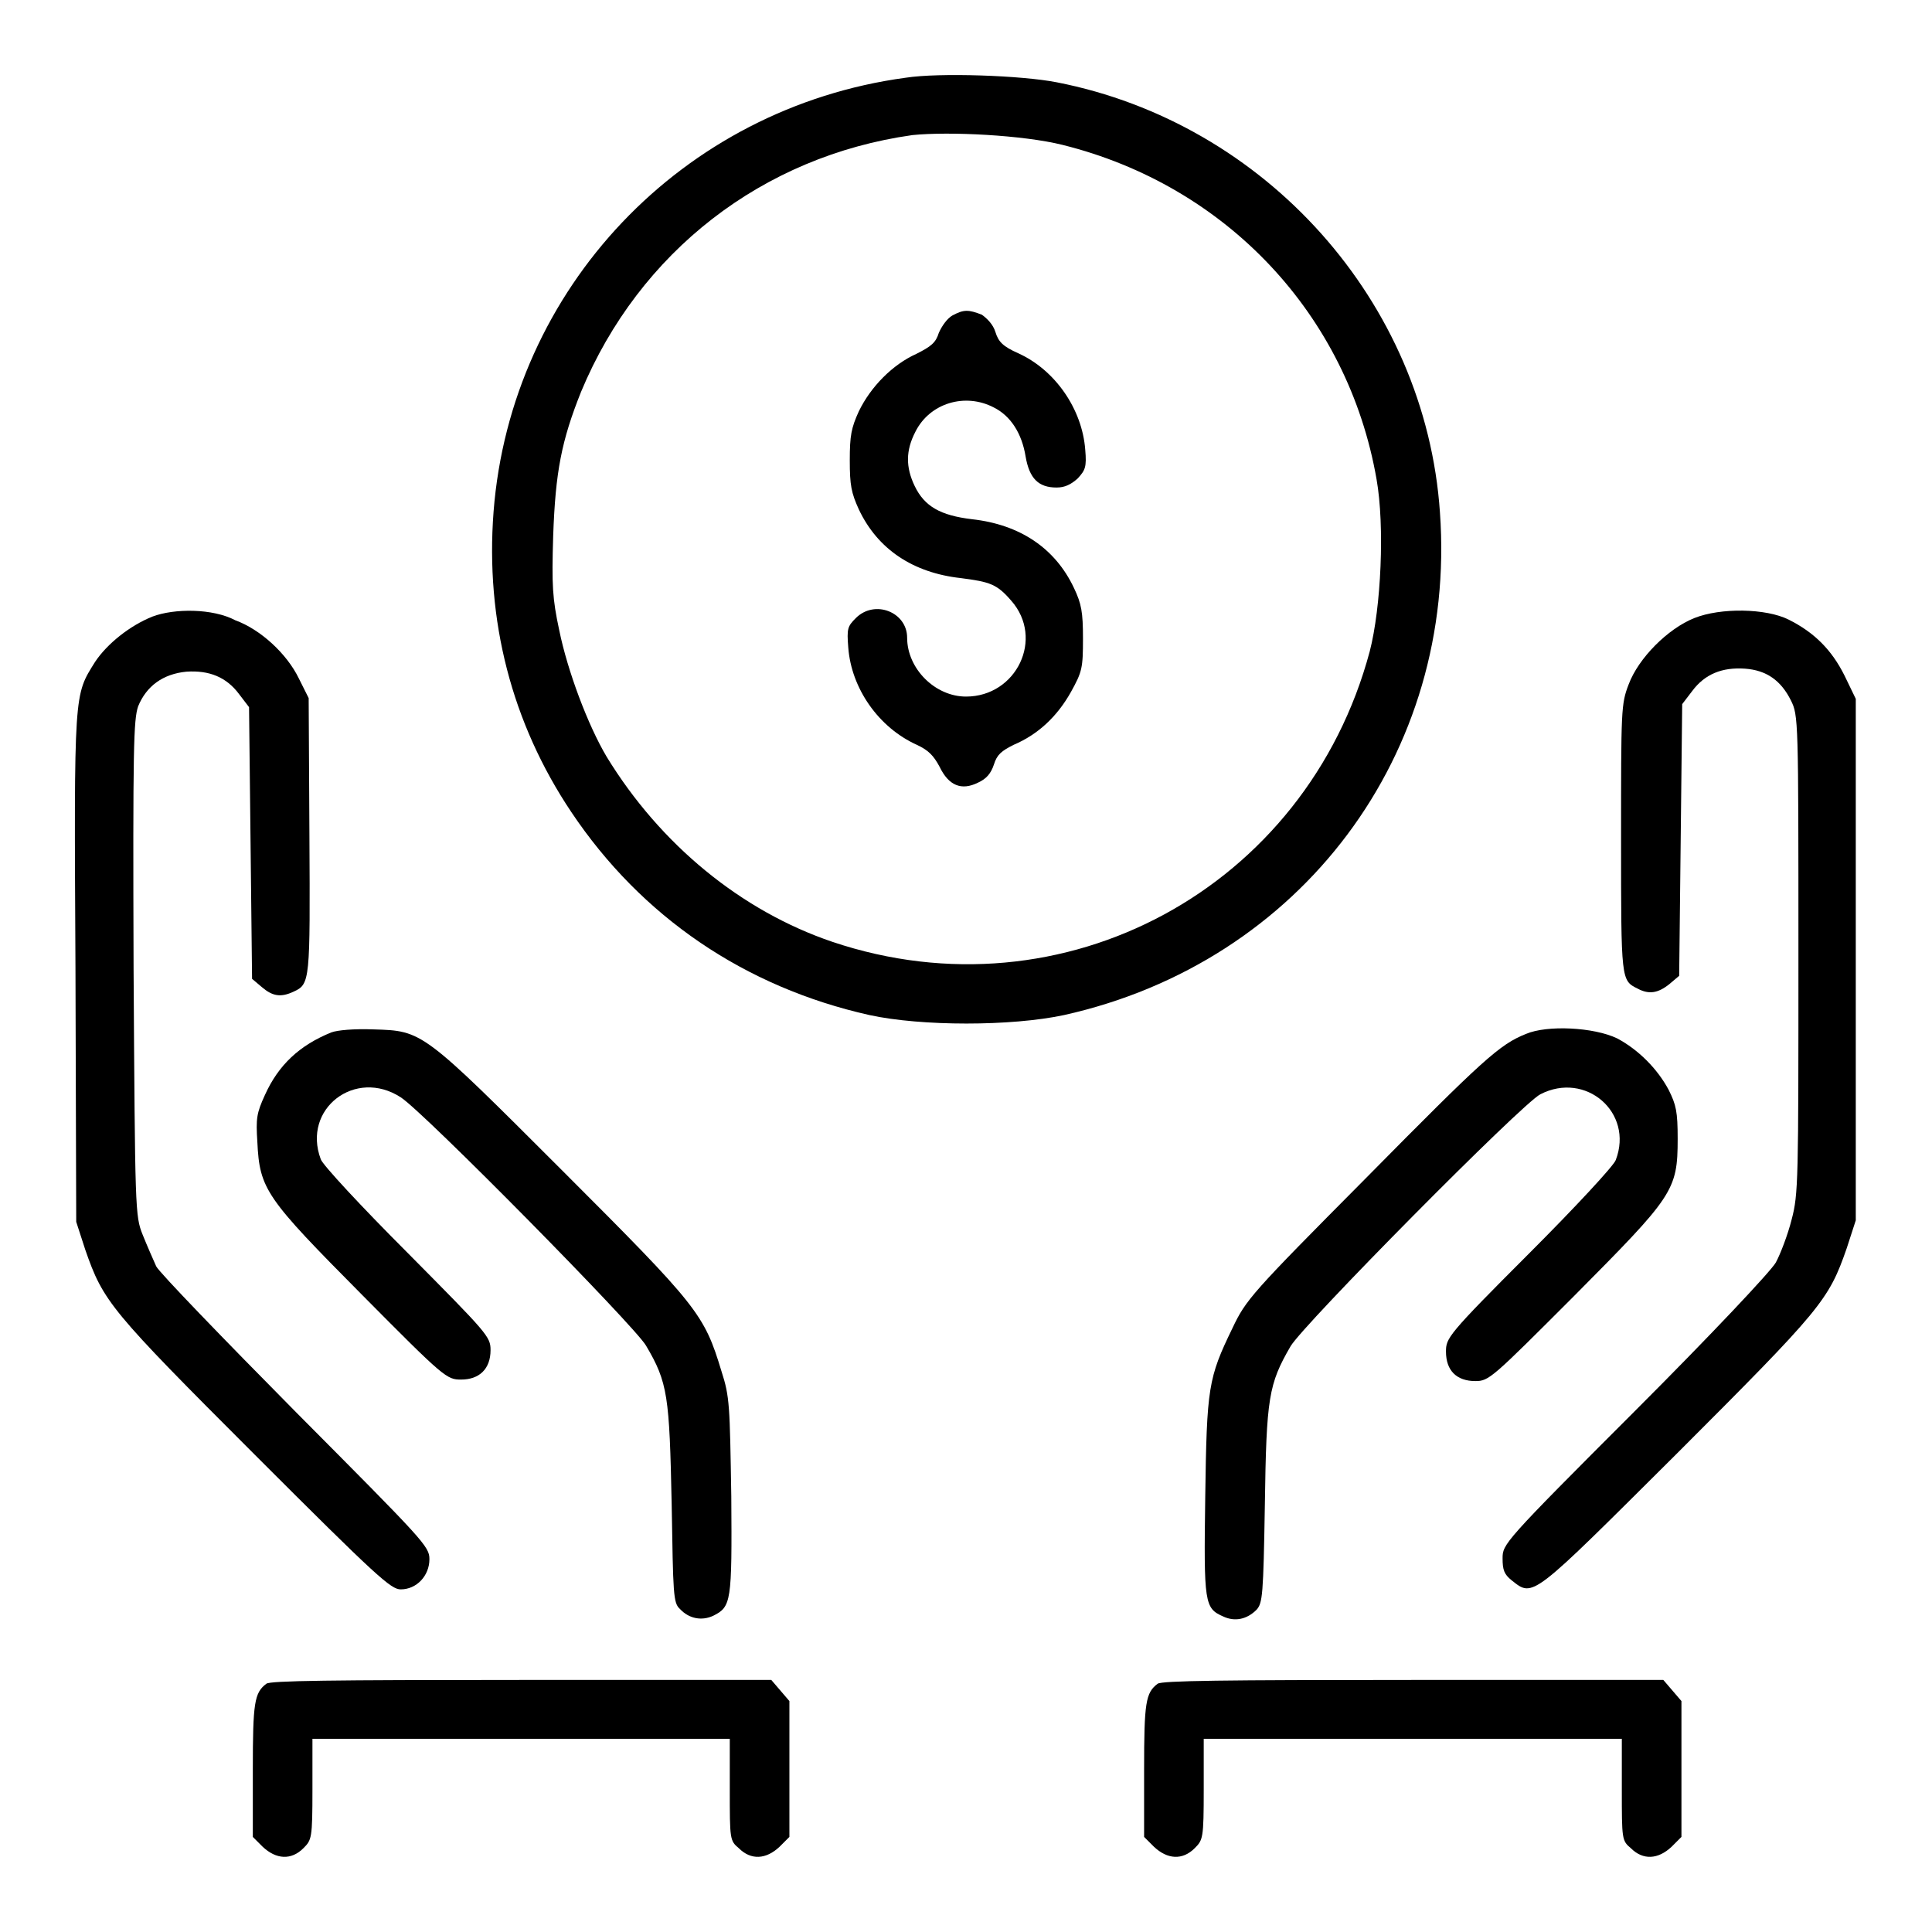 <?xml version="1.0" encoding="utf-8"?>
<!-- Svg Vector Icons : http://www.onlinewebfonts.com/icon -->
<!DOCTYPE svg PUBLIC "-//W3C//DTD SVG 1.1//EN" "http://www.w3.org/Graphics/SVG/1.1/DTD/svg11.dtd">
<svg version="1.1" xmlns="http://www.w3.org/2000/svg" xmlns:xlink="http://www.w3.org/1999/xlink" x="0px" y="0px" viewBox="0 0 256 256" enable-background="new 0 0 256 256" xml:space="preserve">
<g><g><g><path fill="#000000" d="M120,10.3c-29.6,4-52.3,27.9-54.6,57.5c-1.1,14.4,2.4,28,10.3,39.8c9.3,13.9,23,23.2,39.5,26.9c6.9,1.5,18.8,1.5,25.8,0c31.4-7,52.1-34.6,49.8-66.6C188.9,40,167.7,16.3,140,10.9C135.4,10,124.5,9.6,120,10.3z M140.8,19.2c21.7,5.4,37.8,22.5,41.6,44.3c1.1,6.2,0.6,17-0.9,22.8c-8.4,31.4-40.6,48.8-71.2,38.5c-12.1-4.1-22.8-12.9-29.9-24.5c-2.5-4.2-5.2-11.4-6.3-16.8c-0.9-4.2-1-5.9-0.8-12.5c0.3-8.5,1.1-12.6,3.7-19.1c7.7-18.5,24-31.2,43.9-34C125.8,17.4,135.6,17.9,140.8,19.2z"/><path fill="#000000" d="M126.2,41.8c-0.7,0.4-1.4,1.4-1.8,2.3c-0.4,1.3-1,1.8-3,2.8c-3.1,1.4-6,4.3-7.6,7.6c-1,2.2-1.2,3.2-1.2,6.5c0,3.3,0.2,4.3,1.2,6.5c2.5,5.3,7.2,8.4,13.5,9.1c3.9,0.5,4.8,0.8,6.7,3c4.4,5,0.7,12.7-6,12.7c-4.1,0-7.8-3.7-7.8-7.8c0-3.4-4.3-5.1-6.8-2.6c-1.1,1.1-1.2,1.4-1,3.9c0.4,5.4,4,10.6,9.1,12.9c1.5,0.7,2.2,1.4,3,2.9c1.2,2.5,2.9,3.2,5.1,2.1c1.1-0.5,1.7-1.2,2.1-2.4c0.4-1.3,1-1.8,2.6-2.6c3.3-1.4,5.8-3.8,7.6-7c1.5-2.7,1.6-3.2,1.6-7.1c0-3.5-0.2-4.6-1.2-6.7c-2.5-5.3-7.2-8.4-13.5-9.1c-4.2-0.5-6.3-1.7-7.6-4.4c-1.2-2.5-1.2-4.7,0.1-7.2c1.9-3.8,6.6-5.2,10.4-3.2c2.2,1.1,3.7,3.4,4.2,6.5c0.5,2.9,1.7,4.1,4.1,4.1c1.1,0,1.9-0.4,2.8-1.2c1-1.1,1.2-1.5,1-3.8c-0.4-5.4-4-10.6-8.9-12.8c-2-0.9-2.6-1.5-3-2.8c-0.3-1-1.1-1.8-1.8-2.3C128.3,41,127.7,41,126.2,41.8z"/><path fill="#000000" d="M20.2,81.7c-3,1.2-6,3.6-7.6,6c-2.8,4.5-2.8,3.6-2.6,40.6l0.1,33.6l1.2,3.7c2.4,6.9,3.3,8,22.5,27.2c16.2,16.2,18,17.8,19.3,17.8c2.1,0,3.8-1.8,3.8-4c0-1.7-0.7-2.4-17.7-19.5c-9.7-9.8-18.1-18.5-18.5-19.3c-0.4-0.9-1.2-2.7-1.8-4.2c-1-2.5-1-3.2-1.2-35.3c-0.1-29.4,0-32.9,0.6-34.7c1.1-2.7,3.3-4.3,6.4-4.6c3-0.2,5.3,0.7,7,3l1.3,1.7l0.2,18l0.2,18l1.3,1.1c1.4,1.2,2.5,1.4,4.2,0.6c2.2-1,2.2-1.4,2.1-20.7l-0.1-18.2l-1.3-2.6c-1.6-3.3-5.1-6.5-8.4-7.7C28.2,80.6,23.1,80.6,20.2,81.7z"/><path fill="#000000" d="M224.5,81.9c-3.5,1.4-7.4,5.3-8.7,8.8c-1,2.6-1,3.3-1,20.5c0,18.8,0,18.7,2.2,19.8c1.5,0.8,2.7,0.6,4.2-0.6l1.3-1.1l0.2-18l0.2-18l1.3-1.7c1.7-2.3,4-3.2,7-3c2.9,0.2,4.8,1.6,6.1,4.2c1,2,1,2.5,1,33.6c0,30.1,0,31.8-0.9,35.2c-0.5,2-1.5,4.6-2.1,5.7c-0.7,1.2-8.5,9.5-18.7,19.7c-17.4,17.4-17.5,17.6-17.5,19.5c0,1.5,0.2,2.1,1.2,2.9c2.9,2.3,2.5,2.5,21.9-16.8c19.2-19.2,20.1-20.3,22.5-27.2l1.2-3.7v-34.6V92.6l-1.5-3.1c-1.7-3.4-4-5.7-7.4-7.4C234,80.6,228,80.5,224.5,81.9z"/><path fill="#000000" d="M43.9,136.8c-4.2,1.7-7,4.3-8.8,8.3c-1.1,2.4-1.2,3.1-1,6.2c0.3,6.3,1.1,7.4,13.9,20.3c10.9,11,11.2,11.2,13.1,11.2c2.4,0,3.9-1.4,3.9-3.9c0-1.8-0.4-2.2-11-12.9c-6.1-6.1-11.3-11.7-11.5-12.4c-2.5-6.7,4.6-12.1,10.6-8.2c3,1.9,31,30.3,32.5,32.9c2.9,4.9,3.1,6.7,3.4,21c0.2,12,0.2,13.1,1.1,13.9c1.2,1.3,2.9,1.6,4.4,0.9c2.4-1.2,2.5-1.8,2.4-15.8c-0.2-12.1-0.2-13.2-1.3-16.6c-2.3-7.6-3.1-8.6-21.1-26.6c-18.6-18.6-18.5-18.5-25-18.7C46.9,136.3,44.7,136.5,43.9,136.8z"/><path fill="#000000" d="M202.2,137c-3.5,1.4-5.6,3.3-21.3,19.2c-15.1,15.2-15.8,16-17.6,19.8c-3.2,6.6-3.4,7.8-3.6,22.4c-0.2,14.1-0.1,14.7,2.4,15.8c1.5,0.7,3.1,0.4,4.4-0.9c0.8-0.9,0.9-1.9,1.1-13.9c0.2-14.2,0.5-16,3.4-21c1.6-2.8,30.7-32.2,33.1-33.4c6-3.1,12.4,2.4,10,8.7c-0.2,0.7-5.4,6.3-11.5,12.4c-10.8,10.8-11,11.2-11,13c0,2.5,1.4,3.9,3.9,3.9c1.8,0,2.2-0.4,13-11.2c13.2-13.3,13.8-14,13.8-20.9c0-3.6-0.2-4.5-1.2-6.5c-1.5-2.8-4-5.3-6.8-6.8C211.2,136.1,205,135.8,202.2,137z"/><path fill="#000000" d="M35.3,223.1c-1.6,1.2-1.8,2.5-1.8,11.4v8.9l1.3,1.3c1.8,1.7,3.8,1.8,5.4,0.2c1.1-1.1,1.2-1.3,1.2-7.8v-6.7H69h27.7v6.7c0,6.6,0,6.8,1.2,7.8c1.6,1.6,3.6,1.5,5.4-0.2l1.3-1.3v-9v-9l-1.2-1.4l-1.2-1.4h-33C43.8,222.6,35.8,222.7,35.3,223.1z"/><path fill="#000000" d="M153.4,223.1c-1.6,1.2-1.8,2.5-1.8,11.4v8.9l1.3,1.3c1.8,1.7,3.8,1.8,5.4,0.2c1.1-1.1,1.2-1.3,1.2-7.8v-6.7h27.7h27.7v6.7c0,6.6,0,6.8,1.2,7.8c1.6,1.6,3.6,1.5,5.4-0.2l1.3-1.3v-9v-9l-1.2-1.4l-1.2-1.4h-33C162,222.6,154,222.7,153.4,223.1z"/></g></g></g>
</svg>